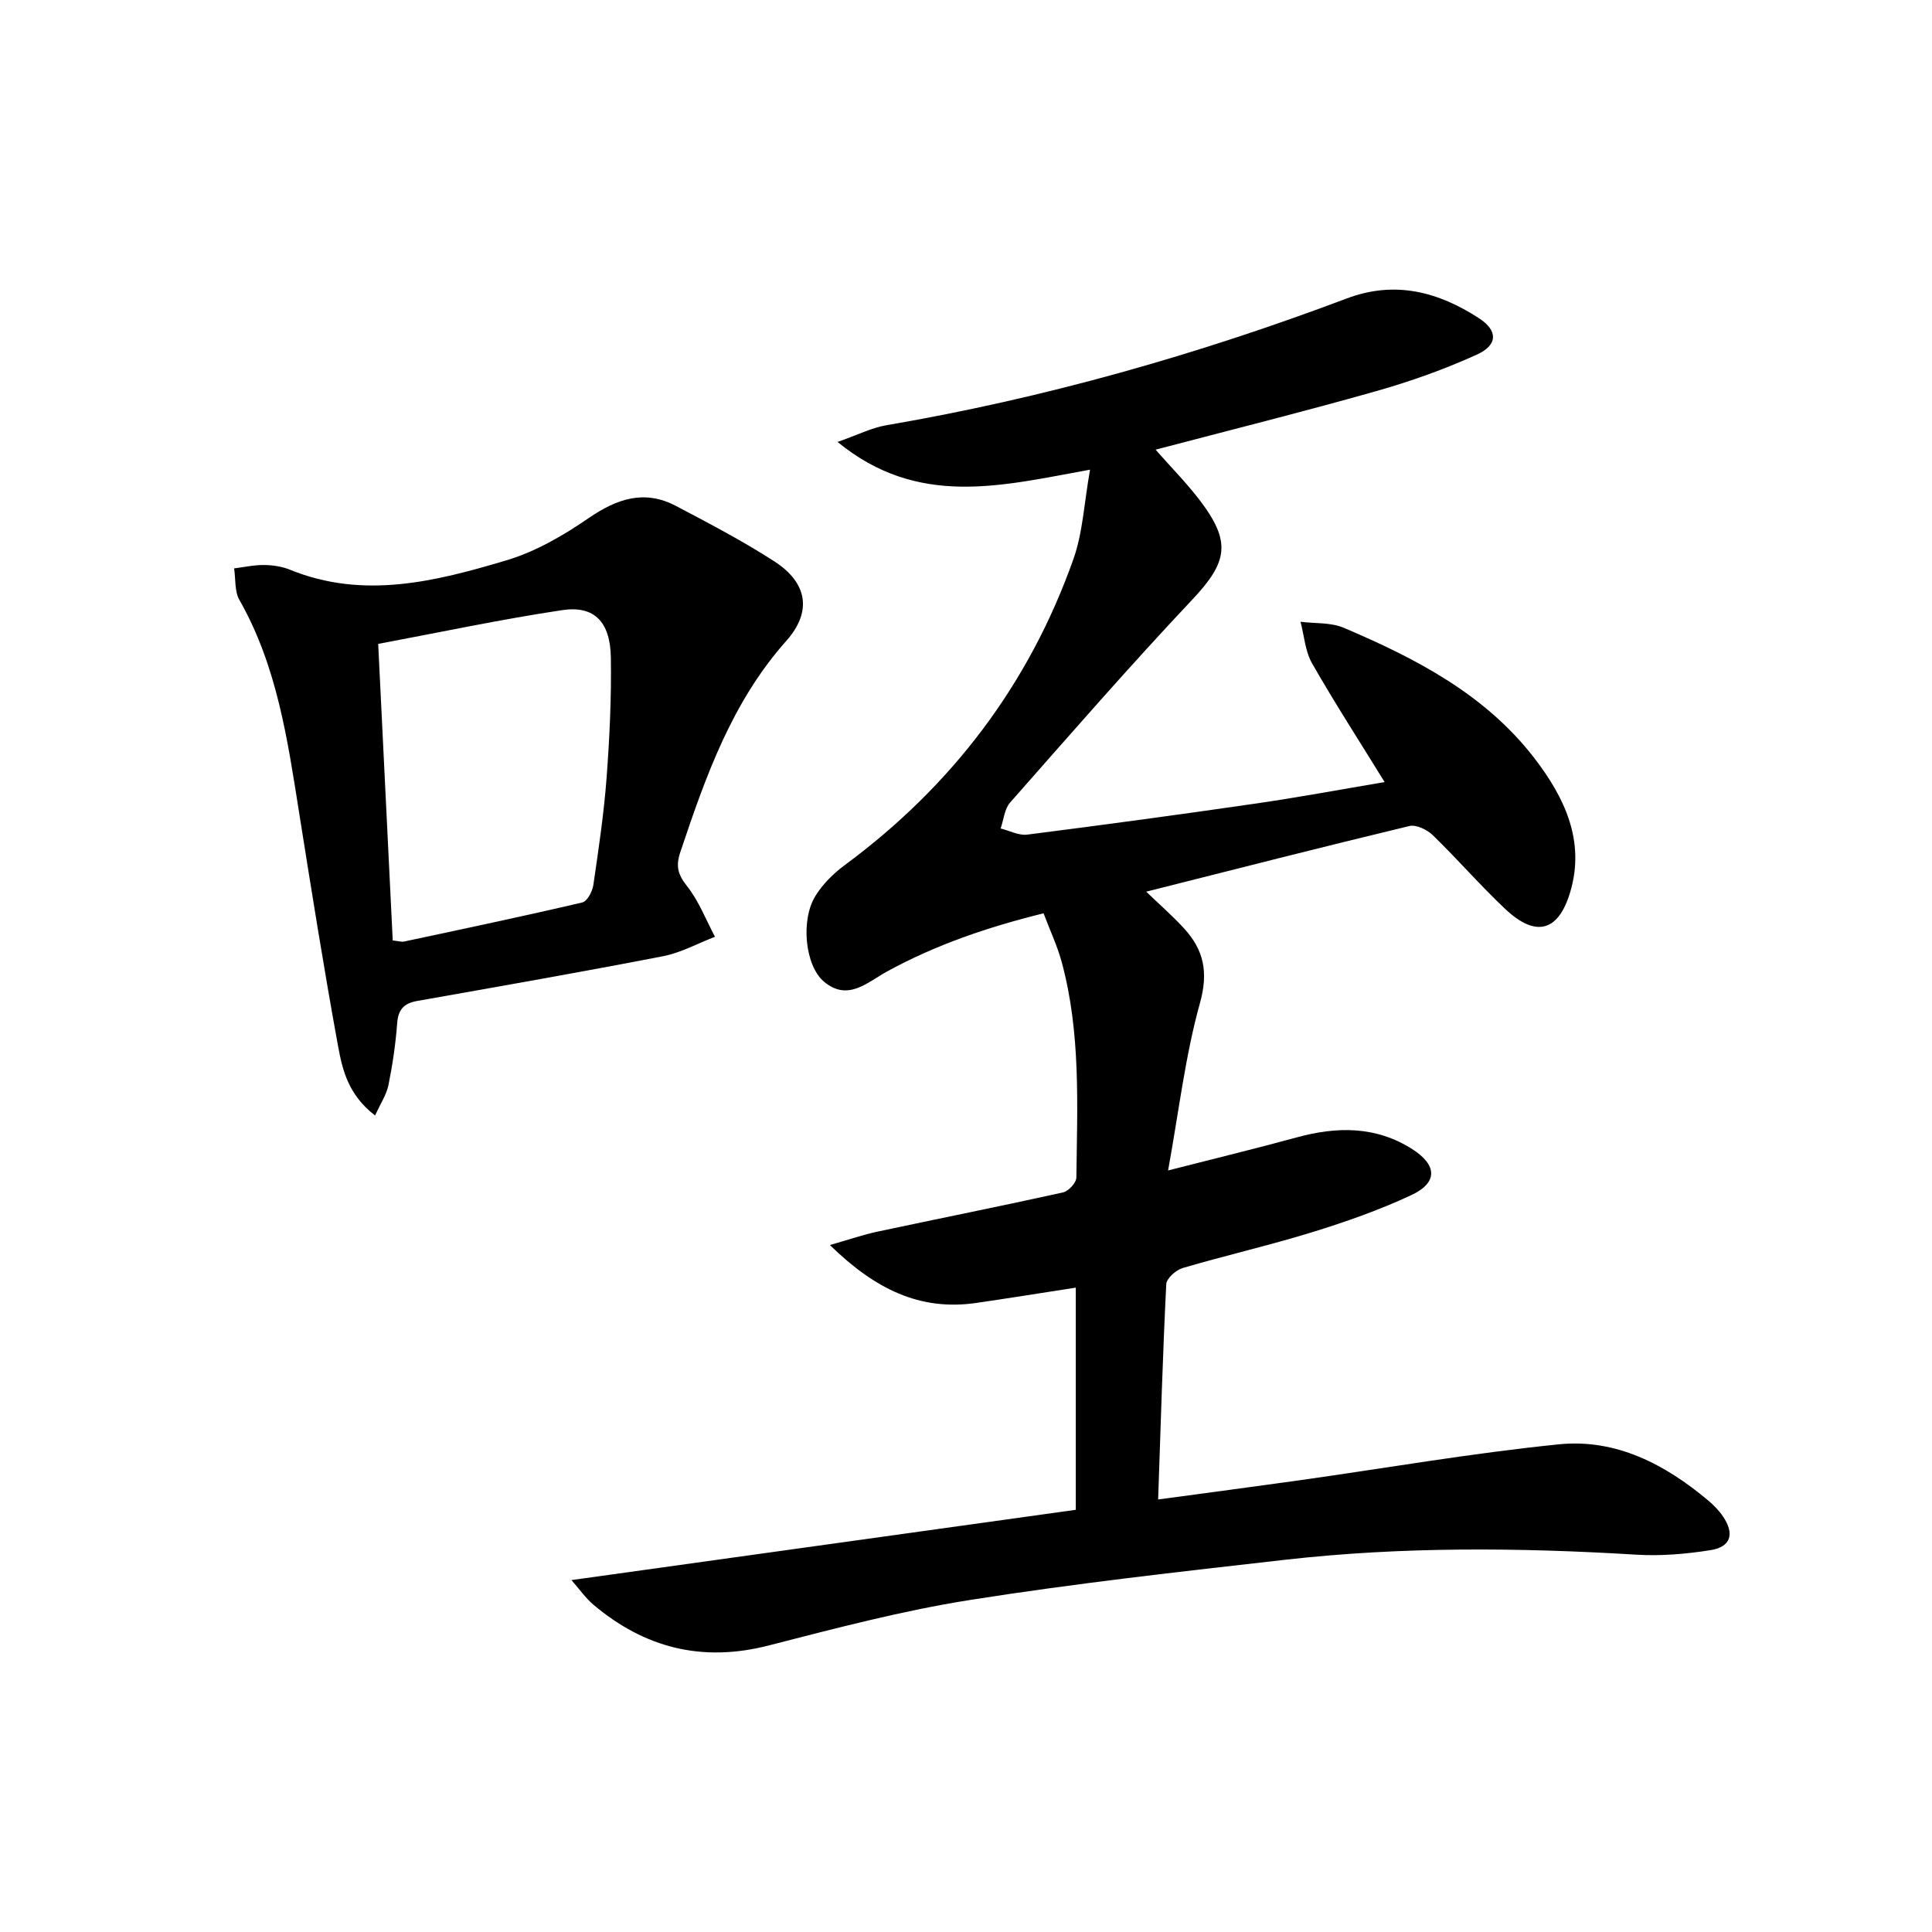 <svg enable-background="new 0 0 400 400" viewBox="0 0 400 400" xmlns="http://www.w3.org/2000/svg"><path d="m118.31 327.14c35.35-4.92 69.87-9.73 104.42-14.55 0-15.94 0-30.73 0-46-7 1.08-13.79 2.18-20.6 3.17-11.66 1.69-20.93-2.83-30.31-11.99 4.15-1.18 6.96-2.16 9.84-2.77 12.8-2.73 25.64-5.29 38.42-8.12 1.14-.25 2.76-2.01 2.77-3.08.18-14.95.94-29.98-3.04-44.64-.9-3.32-2.4-6.48-3.75-10.07-11.59 2.87-22.34 6.52-32.43 12.06-4.07 2.23-8.11 6.26-13.06 2.07-3.89-3.29-4.85-12.71-1.74-17.74 1.52-2.46 3.76-4.67 6.11-6.4 22.15-16.38 38.13-37.4 47.31-63.36 1.94-5.48 2.2-11.55 3.43-18.48-18.3 3.31-35.55 7.97-52.27-5.74 4.15-1.45 7.02-2.93 10.06-3.45 32.67-5.59 64.39-14.59 95.37-26.26 10-3.77 18.96-1.37 27.39 4.11 3.92 2.55 3.9 5.53-.45 7.51-6.75 3.07-13.82 5.58-20.96 7.6-14.96 4.24-30.06 8.01-45.57 12.09 3.21 3.65 6.41 6.88 9.14 10.46 6.65 8.71 5.75 12.84-1.59 20.64-12.89 13.67-25.23 27.85-37.66 41.95-1.18 1.33-1.34 3.57-1.97 5.38 1.84.45 3.75 1.49 5.5 1.27 15.8-2.01 31.59-4.15 47.36-6.44 8.83-1.28 17.62-2.92 26.64-4.44-5.2-8.44-10.33-16.37-15.01-24.56-1.44-2.52-1.64-5.74-2.4-8.63 2.99.38 6.26.11 8.93 1.24 14.94 6.35 29.32 13.79 39.48 26.99 6.19 8.05 10.59 17.09 7.43 27.72-2.44 8.23-7.14 9.46-13.43 3.54-5.21-4.9-9.9-10.34-15.04-15.32-1.17-1.13-3.42-2.22-4.83-1.88-17.88 4.29-35.69 8.85-54.49 13.59 3.01 2.9 5.57 5.12 7.84 7.61 4.08 4.46 5.07 9.05 3.29 15.44-3.04 10.91-4.35 22.31-6.6 34.67 10-2.56 18.32-4.57 26.58-6.83 8.35-2.29 16.42-2.4 23.98 2.42 5.18 3.31 5.31 6.94-.21 9.52-6.58 3.07-13.5 5.51-20.44 7.65-8.88 2.74-17.97 4.82-26.89 7.44-1.39.41-3.34 2.14-3.4 3.35-.73 14.58-1.15 29.18-1.68 44.57 10.34-1.4 19.84-2.65 29.32-3.98 17.89-2.52 35.72-5.63 53.68-7.44 11.79-1.19 21.99 4.14 30.93 11.67 1.13.96 2.21 2.06 3.03 3.28 2.42 3.6 1.63 6.29-2.58 6.96-5.05.8-10.26 1.25-15.35.94-24.3-1.48-48.58-1.69-72.79 1.06-21.77 2.47-43.57 4.9-65.2 8.32-14.06 2.22-27.91 5.89-41.73 9.43-13.72 3.52-25.64.5-36.26-8.48-1.66-1.42-2.94-3.29-4.52-5.07z"/><path d="m77.66 230.95c-5.52-4.22-6.76-9.39-7.66-14.33-2.93-15.99-5.48-32.05-8.03-48.11-2.42-15.25-4.57-30.53-12.4-44.29-1.03-1.8-.76-4.34-1.1-6.54 2.07-.26 4.15-.73 6.22-.7 1.79.02 3.7.3 5.36.98 15.23 6.2 30.13 2.42 44.77-1.94 6.03-1.79 11.8-5.14 17.03-8.74 5.86-4.02 11.55-5.97 18.08-2.54 6.9 3.63 13.84 7.26 20.38 11.48 6.87 4.44 7.88 10.39 2.48 16.47-11.28 12.68-16.7 28.1-21.94 43.74-.98 2.93-.5 4.64 1.4 7.04 2.44 3.09 3.9 6.95 5.78 10.48-3.57 1.37-7.04 3.3-10.74 4.02-16.94 3.29-33.94 6.26-50.93 9.27-2.72.48-3.92 1.76-4.13 4.61-.32 4.29-.95 8.57-1.8 12.79-.4 1.96-1.61 3.76-2.77 6.31zm3.65-36.24c1.1.11 1.78.35 2.38.22 12.31-2.63 24.63-5.22 36.88-8.09 1.02-.24 2.09-2.3 2.28-3.63 1.08-7.38 2.18-14.77 2.74-22.2.62-8.27 1.01-16.59.88-24.88-.12-7.41-3.44-10.8-10.06-9.81-12.72 1.91-25.33 4.6-38.11 6.99 1.03 21.02 2.02 41.18 3.01 61.4z"/></svg>

